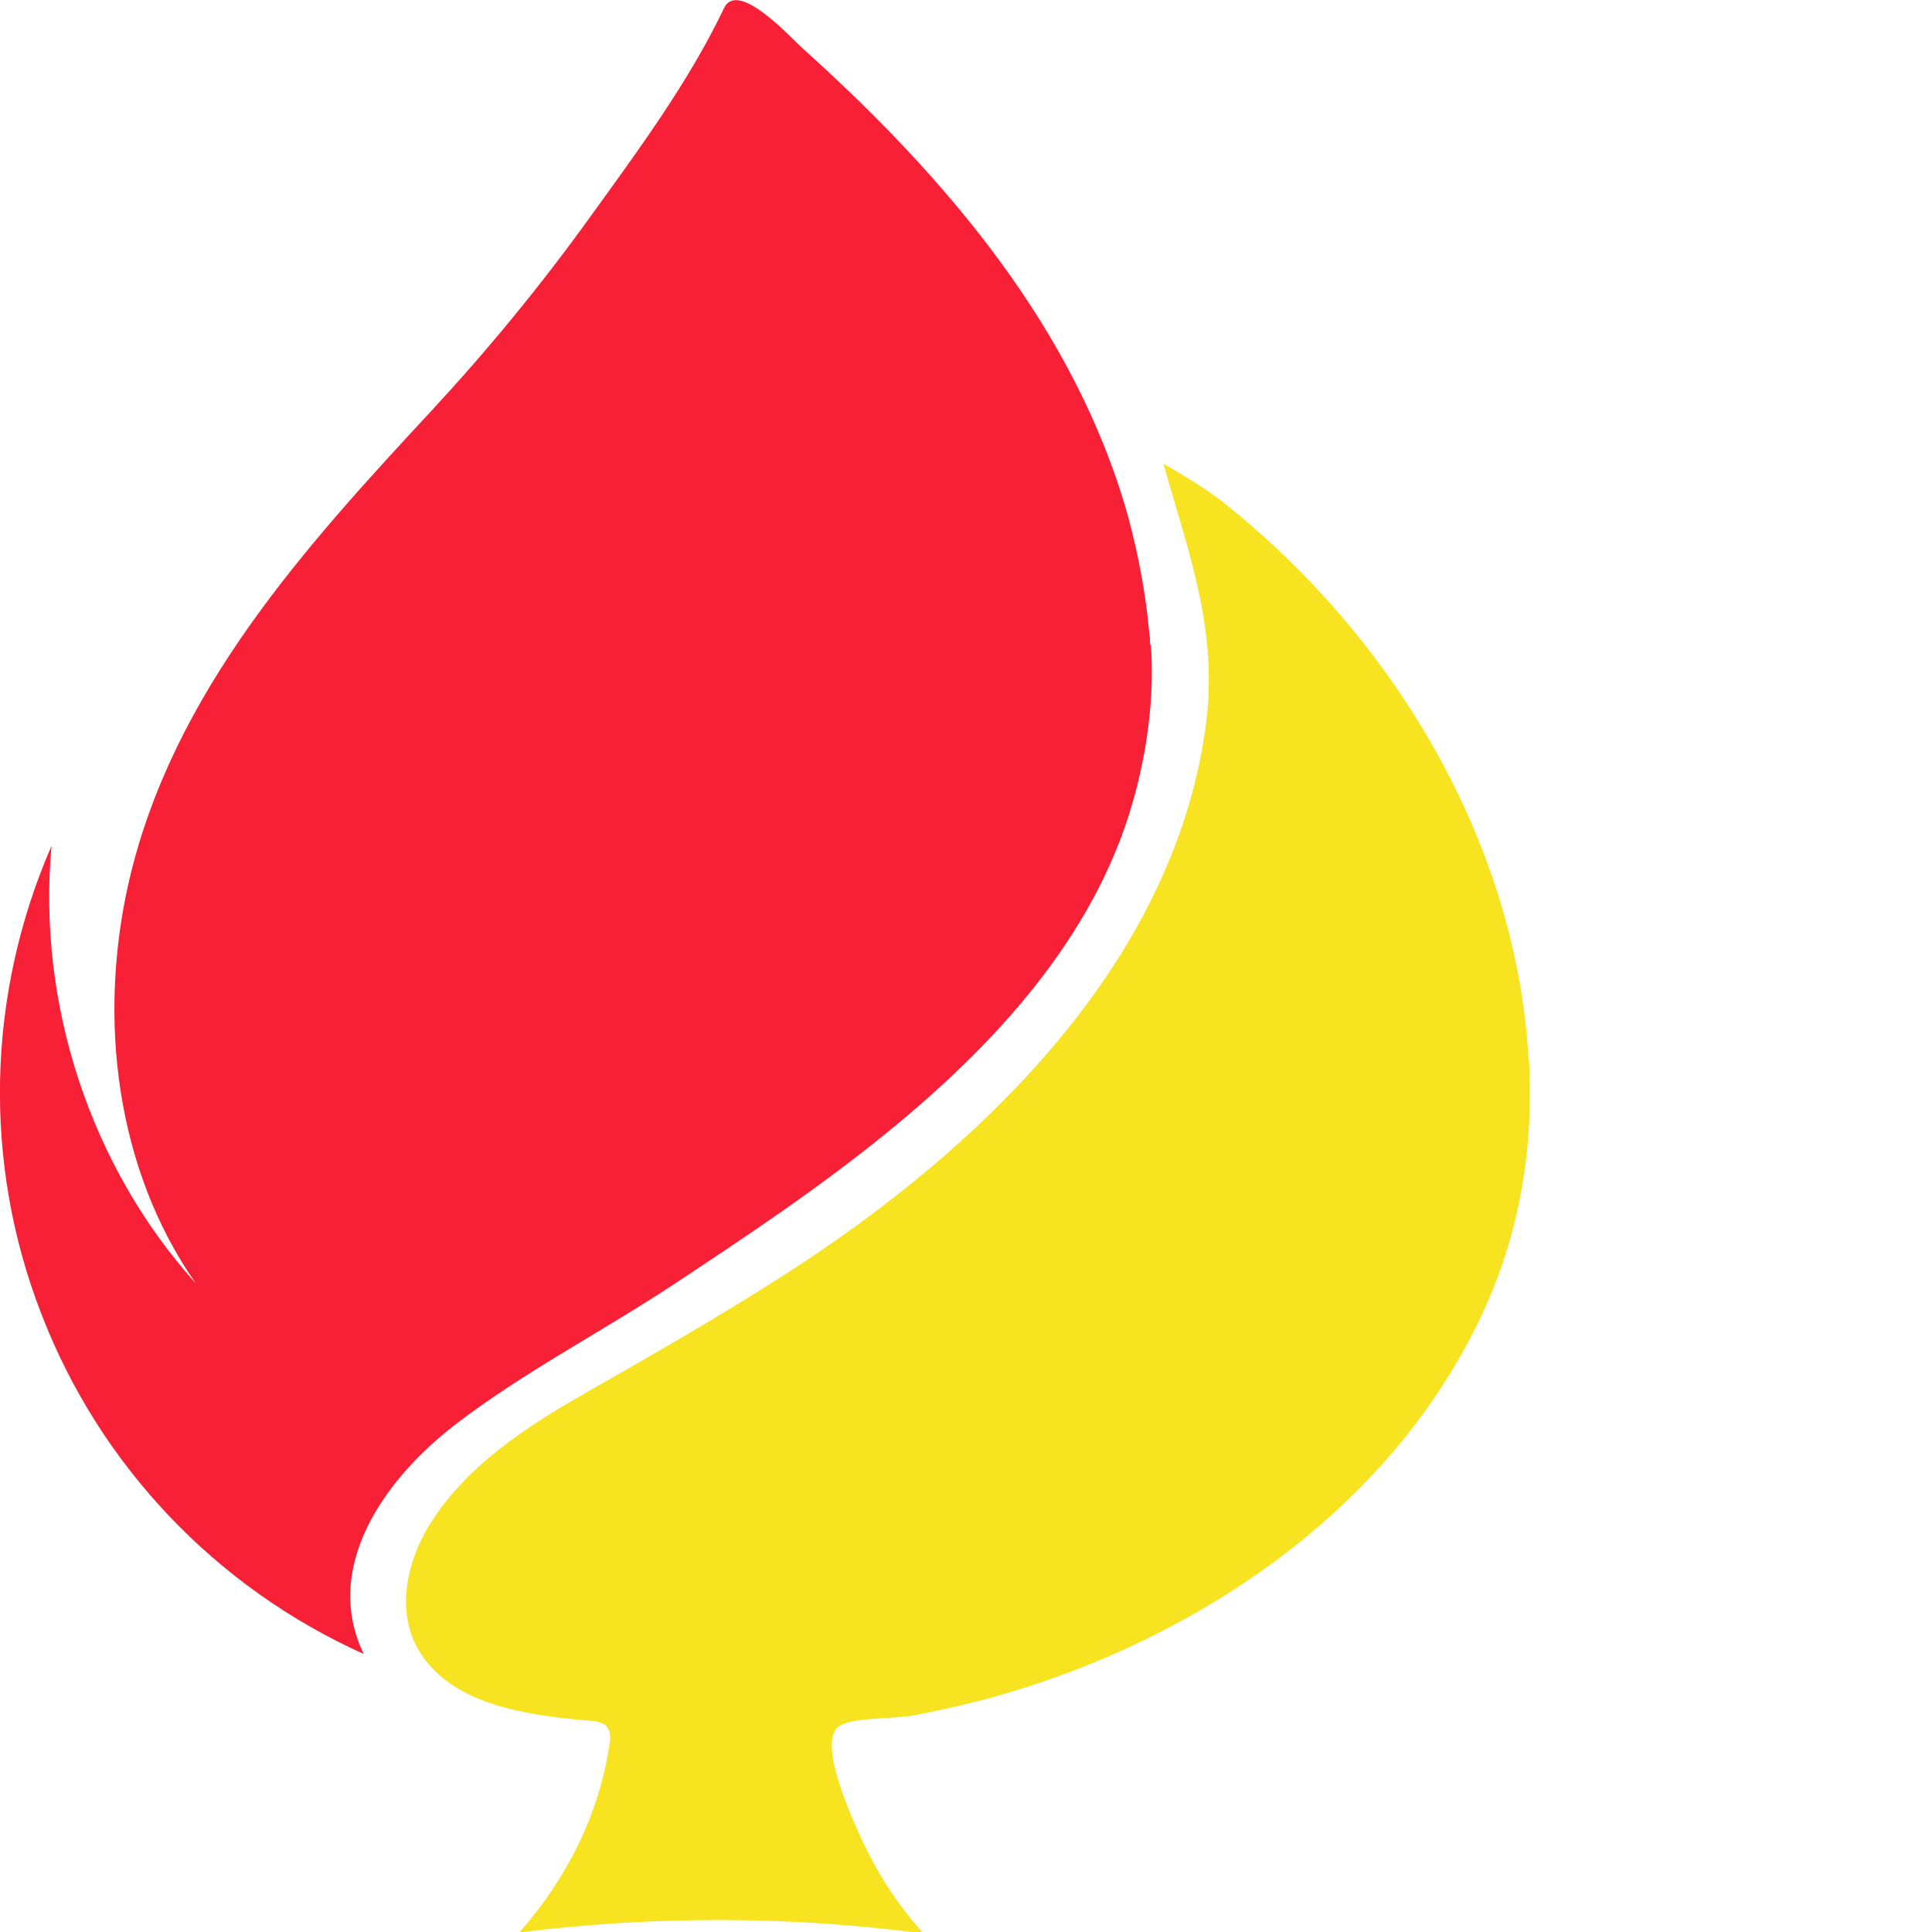 <?xml version="1.0" encoding="UTF-8"?>
<svg xmlns="http://www.w3.org/2000/svg" viewBox="0 0 51 51">
  <path d="M40.35,27.95c-.33-5.8-3.66-11.26-8.19-14.79-.44-.33-.98-.65-1.45-.92.68,2.41,1.47,4.42,1.11,6.99-.88,6.27-5.99,11.13-11.08,14.4-1.73,1.11-3.51,2.13-5.3,3.15-1.54.88-3.1,1.89-4.07,3.42-.67,1.06-.97,2.5-.18,3.57.88,1.21,2.63,1.48,4.01,1.62.51.06,1-.03.89.65-.27,1.85-1.14,3.57-2.38,4.97,3.54-.44,7.13-.44,10.67.03-.61-.67-1.11-1.42-1.51-2.23-.3-.61-1.35-2.86-.71-3.25.41-.24,1.42-.18,1.91-.27.64-.12,1.27-.26,1.89-.42,5.5-1.47,10.78-4.98,13.2-10.26.98-2.12,1.33-4.39,1.2-6.65h0Z" fill="#f8e320"/>
  <path d="M30.36,17c0-.09,0-.18-.02-.27-.09-1.04-.29-2.09-.56-3.09-1.39-4.97-4.84-8.99-8.61-12.38-.29-.26-1.7-1.82-2.06-1.04-.94,1.97-2.3,3.8-3.57,5.56s-2.65,3.44-4.12,5.03c-3.39,3.65-6.87,7.48-8.02,12.47-.82,3.59-.35,7.57,1.77,10.6-2.79-3.1-4.19-7.39-3.81-11.55-1.71,3.92-1.82,8.36-.27,12.35,1.54,4,4.6,7.22,8.51,8.98-1.11-2.32.59-4.63,2.36-6.01,1.82-1.41,3.91-2.48,5.83-3.75,1.92-1.27,3.83-2.54,5.62-4,2.83-2.3,5.47-5.15,6.49-8.72.38-1.32.58-2.79.48-4.16h-.02v-.02Z" fill="#f82036"/>
</svg>
